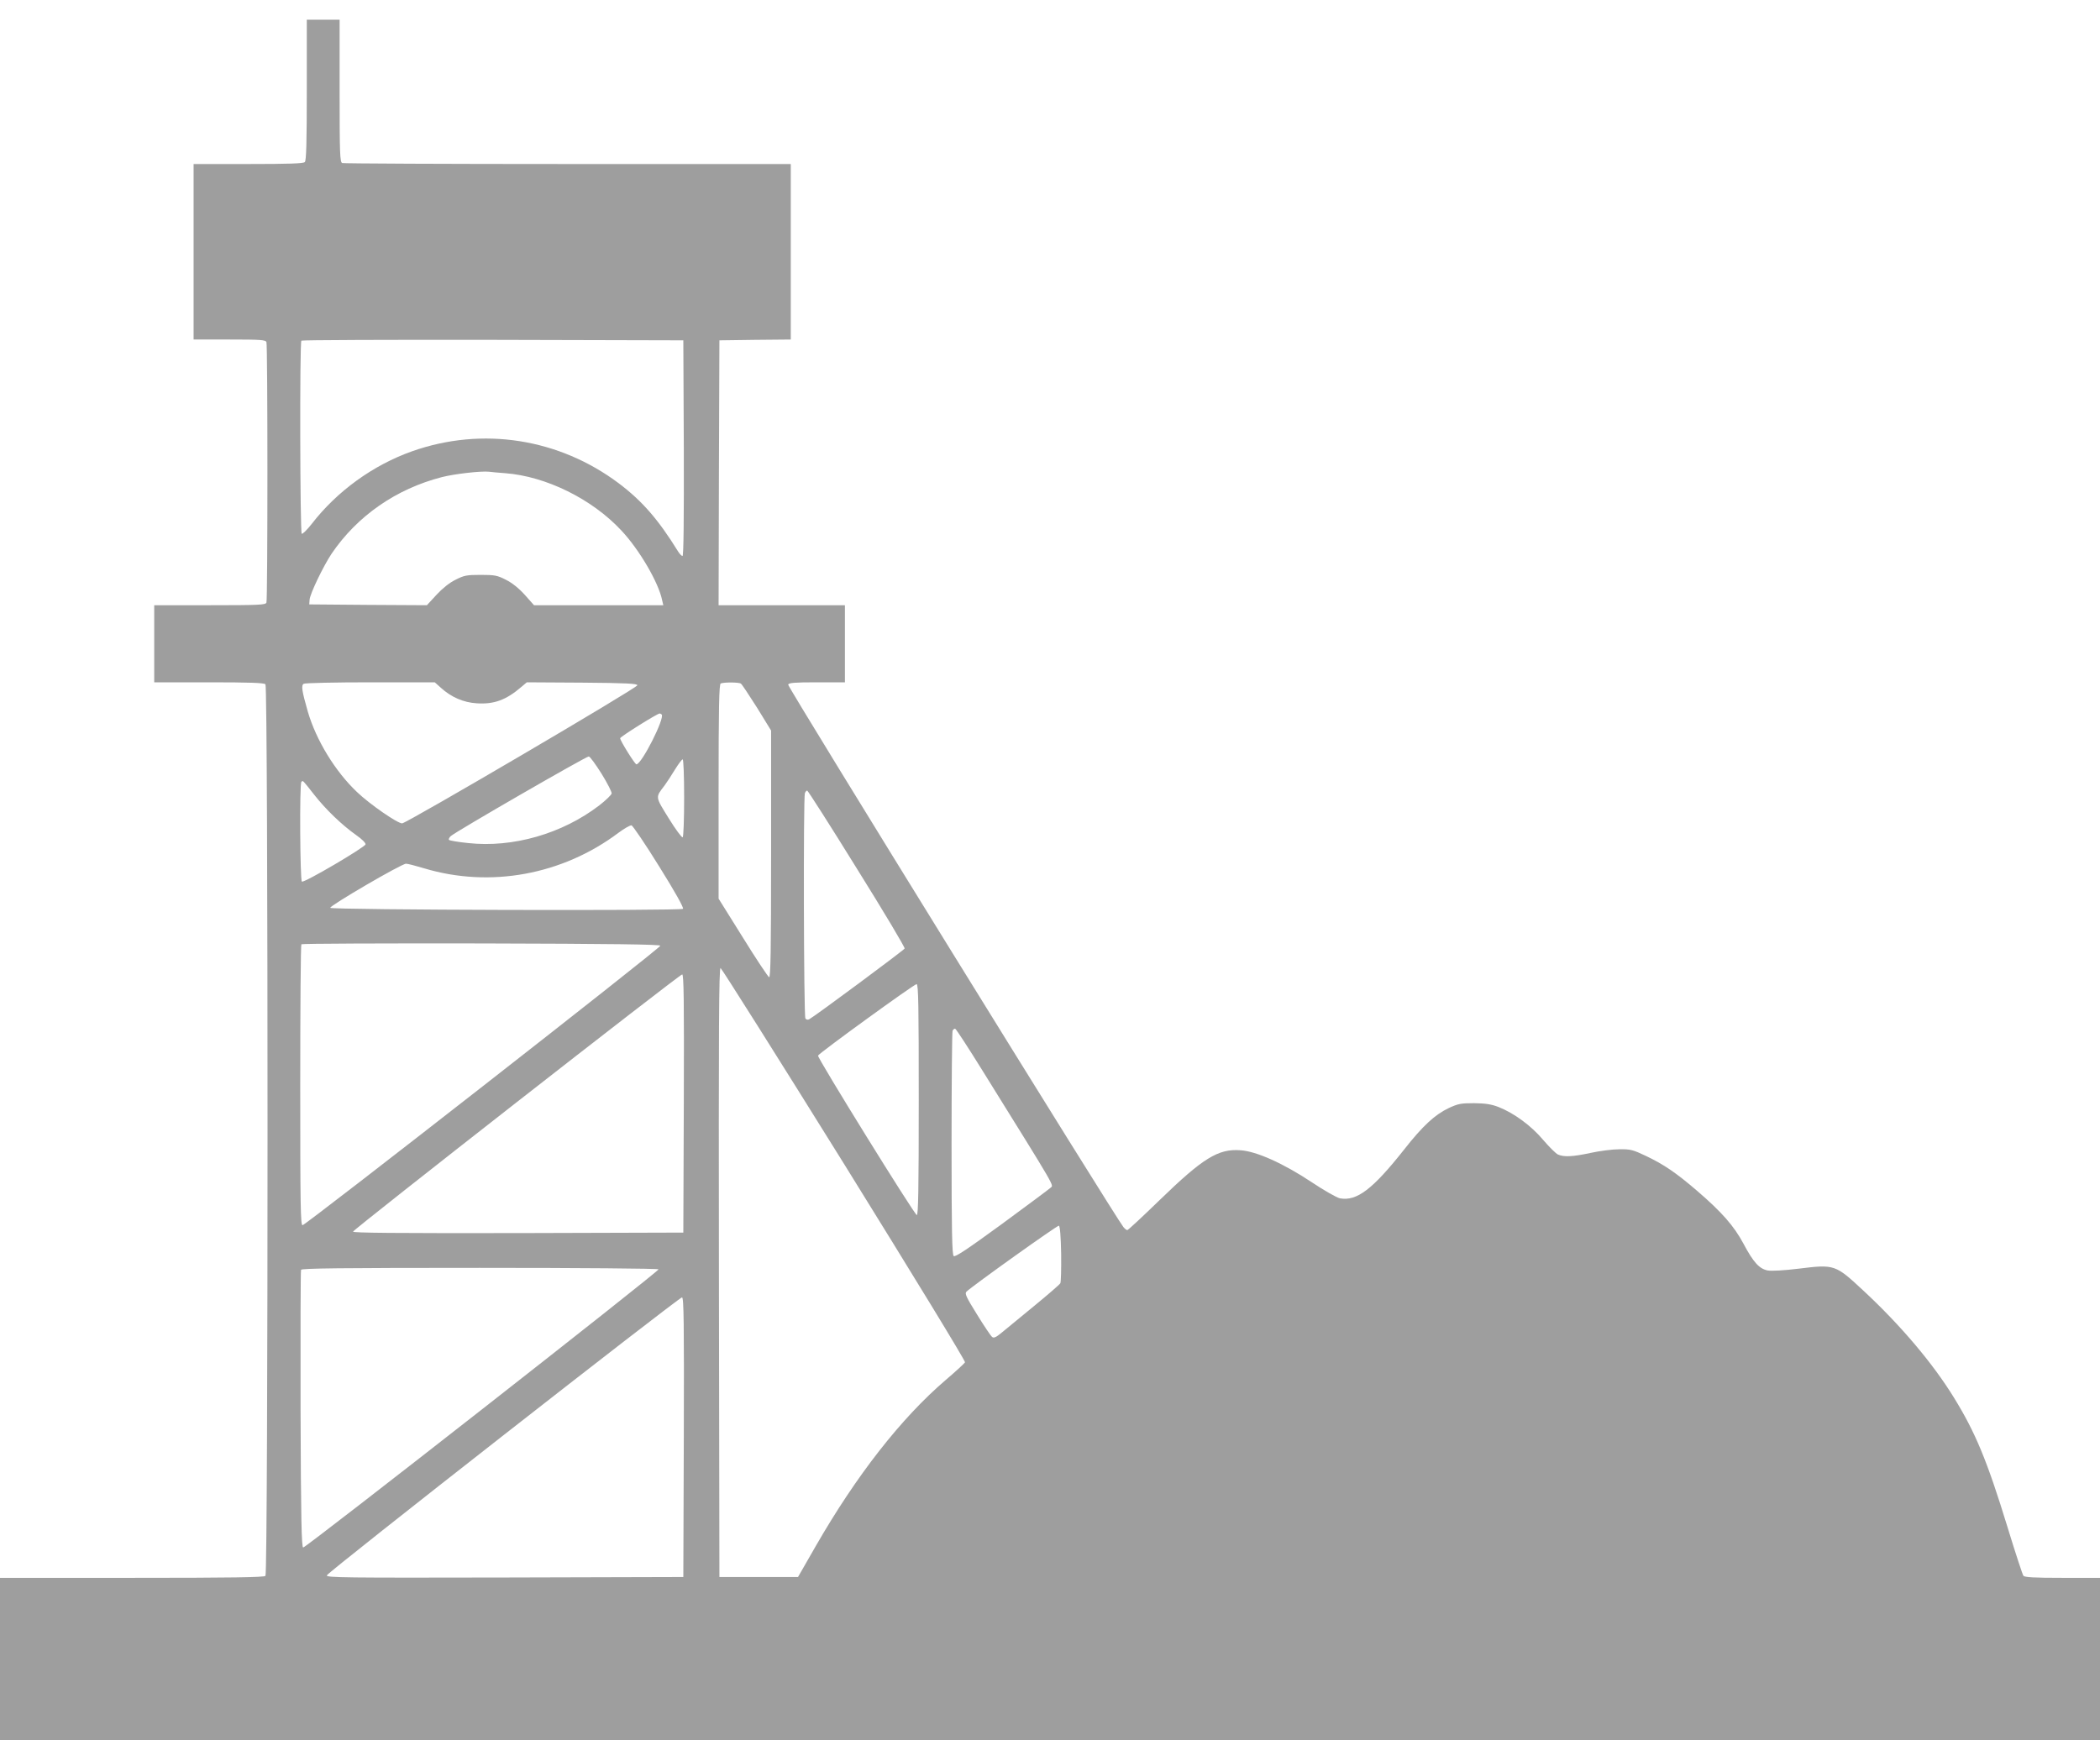 <?xml version="1.0" standalone="no"?>
<!DOCTYPE svg PUBLIC "-//W3C//DTD SVG 20010904//EN"
 "http://www.w3.org/TR/2001/REC-SVG-20010904/DTD/svg10.dtd">
<svg version="1.0" xmlns="http://www.w3.org/2000/svg"
 width="1280pt" height="1061pt" viewBox="0 0 1280 1061"
 preserveAspectRatio="xMidYMid meet">
<g transform="translate(0,1061) scale(0.1,-0.1)"
fill="#9e9e9e" stroke="none">
<path d="M1870 10062 c0 -320 -3 -431 -12 -440 -9 -9 -99 -12 -345 -12 l-333
0 0 -535 0 -535 219 0 c190 0 220 -2 225 -16 8 -20 8 -1568 0 -1588 -5 -14
-45 -16 -345 -16 l-339 0 0 -235 0 -235 333 0 c246 0 336 -3 345 -12 17 -17
17 -5419 0 -5436 -9 -9 -204 -12 -815 -12 l-803 0 0 -495 0 -495 6400 0 6400
0 0 495 0 495 -229 0 c-171 0 -231 3 -238 13 -5 6 -49 140 -97 297 -124 405
-196 578 -327 790 -128 208 -323 439 -551 651 -172 160 -175 161 -395 134 -90
-11 -164 -15 -188 -11 -52 10 -88 50 -149 165 -57 106 -130 190 -281 320 -128
110 -204 162 -314 214 -78 37 -93 41 -161 40 -41 0 -119 -10 -174 -22 -111
-24 -164 -26 -200 -10 -14 7 -54 47 -90 89 -72 86 -178 164 -273 201 -44 17
-80 22 -148 23 -80 0 -97 -3 -155 -30 -84 -40 -158 -108 -271 -252 -192 -243
-289 -317 -392 -298 -19 4 -97 48 -173 99 -172 114 -336 188 -434 194 -135 10
-228 -48 -492 -304 -104 -101 -192 -183 -197 -183 -4 0 -15 8 -23 18 -43 50
-2049 3295 -2044 3308 4 11 37 14 176 14 l170 0 0 235 0 235 -385 0 -385 0 2
808 3 807 218 3 217 2 0 535 0 535 -1359 0 c-748 0 -1366 3 -1375 6 -14 5 -16
54 -16 440 l0 434 -100 0 -100 0 0 -428z m2298 -2184 c1 -427 -1 -658 -8 -658
-5 0 -17 12 -27 28 -120 194 -218 307 -361 415 -365 274 -831 347 -1259 196
-238 -84 -458 -243 -612 -442 -29 -37 -57 -65 -62 -61 -10 6 -13 1167 -2 1177
3 4 529 6 1167 5 l1161 -3 3 -657z m-1089 -153 c249 -19 529 -157 708 -349
110 -117 228 -319 249 -426 l7 -30 -394 0 -394 0 -56 63 c-36 40 -77 73 -115
92 -53 27 -68 30 -154 30 -86 0 -101 -3 -154 -30 -37 -18 -80 -53 -116 -92
l-58 -63 -358 2 -359 3 2 28 c2 36 83 204 134 281 157 231 393 395 672 467 78
20 238 38 287 33 14 -2 58 -6 99 -9z m-391 -1309 c63 -57 137 -89 218 -94 105
-7 179 20 272 100 l33 28 337 -2 c271 -2 337 -6 337 -16 0 -16 -1408 -842
-1434 -842 -29 0 -199 118 -275 191 -133 126 -249 316 -300 491 -36 126 -41
159 -25 169 8 5 191 9 406 9 l393 0 38 -34z m1828 26 c6 -4 50 -70 98 -146
l86 -140 0 -754 c0 -585 -3 -753 -12 -750 -7 3 -79 111 -160 242 l-148 237 0
654 c0 513 3 654 13 658 19 8 111 8 123 -1z m-483 -188 c21 -21 -122 -304
-154 -304 -9 0 -99 144 -99 159 0 9 225 150 241 151 3 0 8 -3 12 -6z m-366
-362 c35 -57 63 -111 61 -120 -2 -9 -36 -42 -76 -73 -225 -172 -525 -259 -799
-229 -60 6 -111 15 -116 19 -4 4 1 14 10 23 36 31 828 488 842 486 8 -2 43
-50 78 -106z m503 -146 c0 -135 -4 -237 -9 -241 -5 -3 -44 49 -85 116 -83 134
-82 126 -26 199 14 19 43 63 64 98 21 34 42 62 47 62 5 0 9 -97 9 -234z
m-2256 20 c72 -92 170 -186 259 -249 32 -22 57 -47 55 -55 -4 -18 -374 -236
-388 -227 -11 7 -15 597 -3 608 10 10 6 13 77 -77z m3309 -452 c163 -261 294
-481 291 -487 -4 -10 -538 -406 -581 -431 -10 -5 -18 -4 -24 5 -10 16 -13
1348 -3 1373 3 9 10 16 14 16 4 0 141 -214 303 -476z m-1205 13 c95 -152 151
-252 145 -258 -13 -13 -2145 -7 -2150 6 -4 13 436 270 462 269 11 0 60 -13
110 -28 402 -121 843 -40 1184 216 36 27 72 47 80 46 8 -2 85 -115 169 -251z
m7 -483 c0 -15 -2162 -1704 -2181 -1704 -12 0 -14 116 -14 853 0 470 3 857 7
860 3 4 497 6 1097 5 803 -2 1091 -6 1091 -14z m1122 -1334 c423 -682 739
-1199 735 -1206 -4 -7 -56 -55 -117 -107 -272 -233 -544 -581 -792 -1012
l-109 -190 -240 0 -239 0 -3 1858 c-2 1486 0 1858 10 1855 7 -3 347 -542 755
-1198z m-979 373 l-3 -788 -1008 -3 c-751 -1 -1008 1 -1005 9 5 16 1990 1568
2006 1568 10 1 12 -160 10 -786z m1432 21 c0 -545 -3 -705 -12 -702 -17 6
-607 959 -602 972 7 16 586 436 601 436 11 0 13 -137 13 -706z m387 181 c466
-750 435 -697 416 -717 -10 -9 -144 -109 -298 -222 -207 -151 -283 -202 -292
-194 -10 8 -13 157 -13 683 0 371 3 681 6 690 4 9 11 14 16 13 6 -2 80 -116
165 -253z m481 -1119 c1 -92 -1 -173 -5 -180 -5 -8 -75 -69 -158 -137 -82 -67
-171 -140 -197 -162 -37 -31 -51 -37 -61 -28 -8 6 -49 67 -92 137 -66 106 -76
128 -64 139 40 38 554 405 563 402 7 -2 12 -65 14 -171z m-2454 -95 c6 -10
-2147 -1696 -2166 -1696 -10 0 -14 174 -16 840 -1 462 0 846 3 853 3 9 231 12
1089 12 613 0 1087 -4 1090 -9z m154 -1023 l-3 -853 -1088 -3 c-979 -2 -1088
-1 -1085 13 4 19 2146 1695 2165 1695 11 0 13 -154 11 -852z"/>
</g>
</svg>
